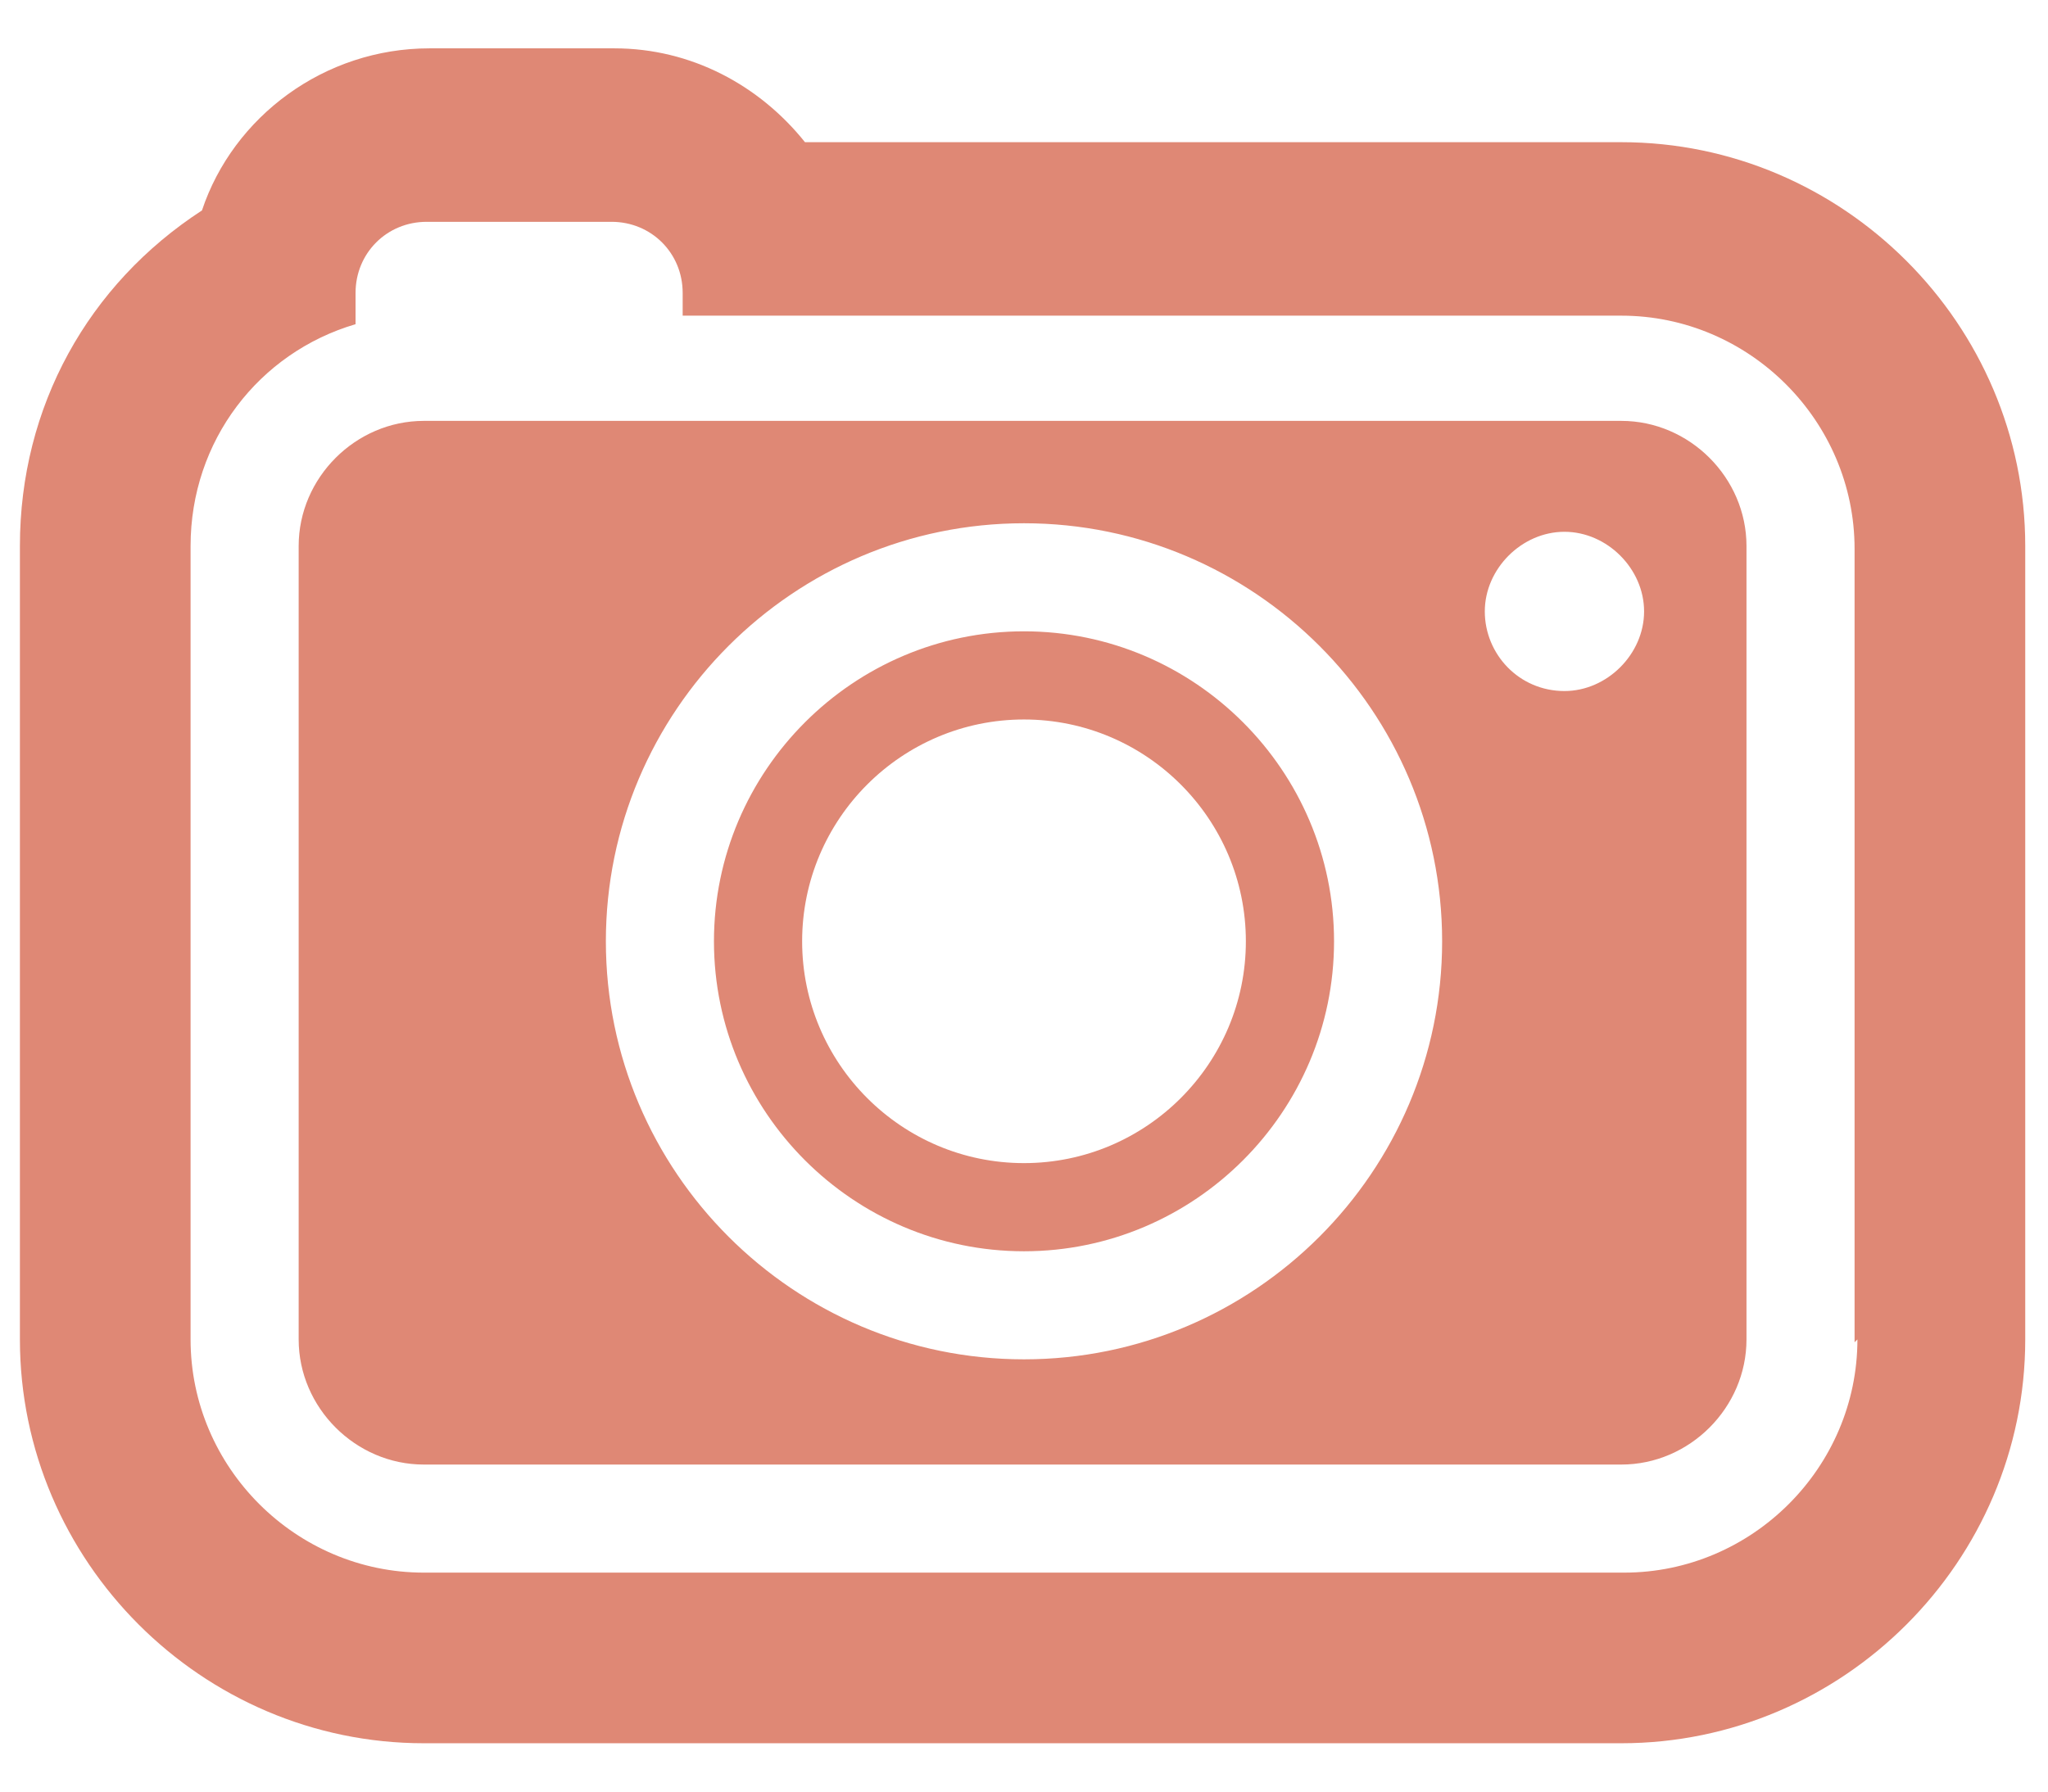 <?xml version="1.0" encoding="UTF-8"?>
<svg id="_レイヤー_1" data-name="レイヤー_1" xmlns="http://www.w3.org/2000/svg" version="1.1" viewBox="0 0 72 63">
  <!-- Generator: Adobe Illustrator 29.8.2, SVG Export Plug-In . SVG Version: 2.1.1 Build 3)  -->
  <defs>
    <style>
      .st0 {
        fill: #df8875;
        isolation: isolate;
      }
    </style>
  </defs>
  <path class="st0" d="M57.1,14.8H14.9c-2.4,0-4.4,2-4.4,4.4v27.9c0,2.4,2,4.4,4.4,4.4h42.1c2.4,0,4.4-2,4.4-4.4v-27.9c0-2.4-2-4.4-4.4-4.4ZM36,47.8c-8.1,0-14.7-6.6-14.7-14.7s6.6-14.7,14.7-14.7,14.7,6.6,14.7,14.7-6.6,14.7-14.7,14.7ZM55,24.3c-1.6,0-2.8-1.3-2.8-2.8s1.3-2.8,2.8-2.8,2.8,1.3,2.8,2.8-1.3,2.8-2.8,2.8ZM36,22.2c-6,0-10.9,4.9-10.9,10.9s4.9,10.9,10.9,10.9,10.9-4.9,10.9-10.9-4.9-10.9-10.9-10.9ZM36,40.9c-4.3,0-7.8-3.5-7.8-7.8s3.5-7.8,7.8-7.8,7.8,3.5,7.8,7.8-3.5,7.8-7.8,7.8ZM57.1,5h-28.8c-1.6-2-4-3.3-6.7-3.3h-6.5c-3.7,0-6.9,2.4-8,5.7C3.1,10,.7,14.3.7,19.2v27.9c0,7.8,6.4,14.2,14.2,14.2h42.1c7.8,0,14.2-6.4,14.2-14.2v-27.9c0-7.8-6.4-14.2-14.2-14.2ZM65.3,47.1c0,4.5-3.7,8.2-8.2,8.2H14.9c-4.5,0-8.2-3.7-8.2-8.2v-27.9c0-3.7,2.4-6.8,5.8-7.8v-1.1c0-1.4,1.1-2.5,2.5-2.5h6.5c1.4,0,2.5,1.1,2.5,2.5v.8h33c4.5,0,8.2,3.7,8.2,8.2v27.9Z"/>
</svg>